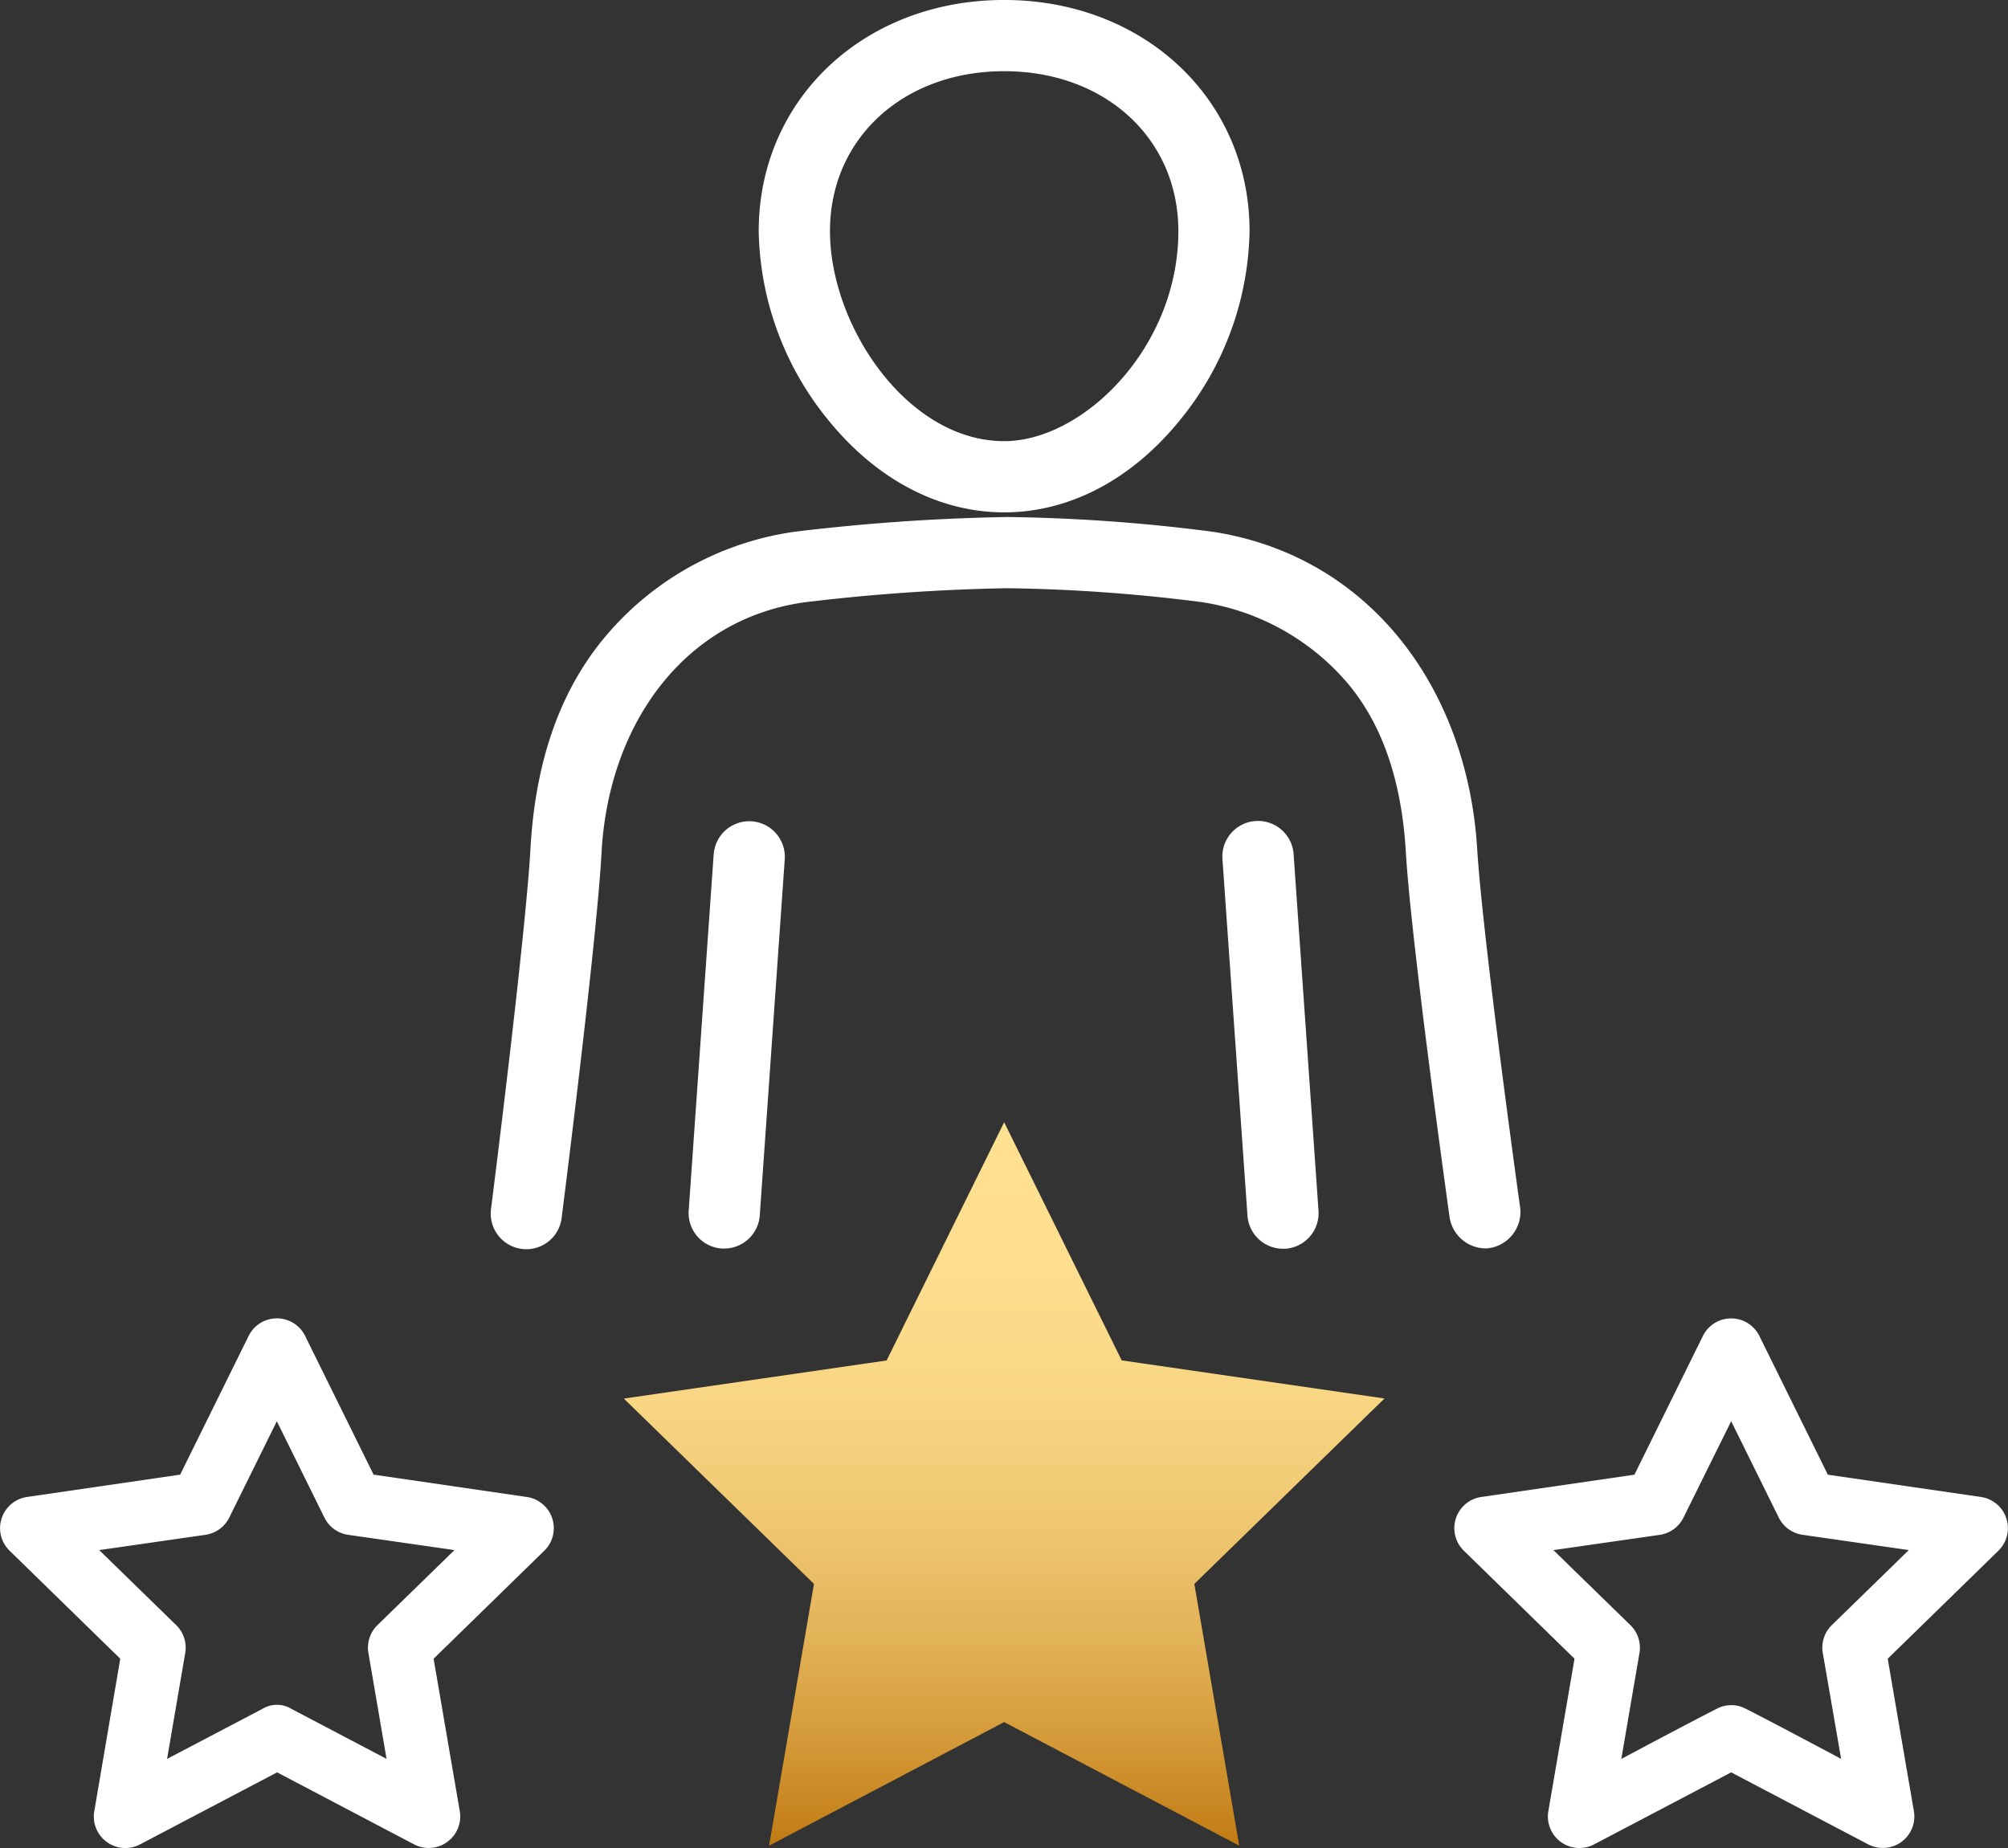 <svg id="_001-experience" data-name="001-experience" xmlns="http://www.w3.org/2000/svg" xmlns:xlink="http://www.w3.org/1999/xlink" width="110.665" height="101.859" viewBox="0 0 110.665 101.859">
  <rect x="0" y="0" width="110.665" height="101.859" fill="#333333" stroke="none"/>
  <defs>
    <linearGradient id="linear-gradient" x1="0.5" x2="0.5" y2="1" gradientUnits="objectBoundingBox">
      <stop offset="0" stop-color="#ffe191"/>
      <stop offset="0.206" stop-color="#fdde8e"/>
      <stop offset="0.382" stop-color="#f8d683"/>
      <stop offset="0.546" stop-color="#f0c872"/>
      <stop offset="0.703" stop-color="#e3b459"/>
      <stop offset="0.854" stop-color="#d49a39"/>
      <stop offset="1" stop-color="#c17b13"/>
    </linearGradient>
  </defs>
  <path id="Path_400" data-name="Path 400" d="M211.648,70.11c3.6,0,7.042-1.812,9.7-5.1a16.9,16.9,0,0,0,3.824-10.4c0-7.263-5.815-12.741-13.528-12.741S198.12,47.34,198.12,54.611a16.9,16.9,0,0,0,3.824,10.4C204.606,68.3,208.052,70.11,211.648,70.11Zm0-24.316c5.565,0,9.6,3.708,9.6,8.816,0,6.422-5.254,11.575-9.6,11.575-5.32,0-9.6-6.334-9.6-11.575C202.044,49.512,206.083,45.794,211.648,45.794Z" transform="translate(-156.306 -41.87)" fill="#fff"/>
  <path id="Path_401" data-name="Path 401" d="M183.261,233.982l-1.377,19.643a1.962,1.962,0,0,0,1.819,2.1h.138A1.964,1.964,0,0,0,185.8,253.9l1.377-19.626a1.962,1.962,0,1,0-3.915-.276Z" transform="translate(-143.928 -186.91)" fill="#fff"/>
  <path id="Path_402" data-name="Path 402" d="M190.936,202a2.019,2.019,0,0,0,1.834-2.183s-2.074-14.872-2.378-19.862c-.564-8.959-6.036-16.147-14.586-17.455a96.133,96.133,0,0,0-11.321-.811,112.914,112.914,0,0,0-11.654.806,16.648,16.648,0,0,0-10.331,5.6c-2.783,3.213-4.027,7.321-4.281,11.868-.285,4.995-2.176,19.873-2.176,19.873a1.962,1.962,0,1,0,3.9.428s1.919-15.041,2.193-20.085c.39-7.149,4.621-12.9,11.23-13.794a107.907,107.907,0,0,1,11.114-.771,92.417,92.417,0,0,1,10.729.766,13.164,13.164,0,0,1,7.925,4.333c2.179,2.5,3.123,5.863,3.33,9.478.3,5.052,2.409,20.095,2.409,20.095A2.026,2.026,0,0,0,190.936,202Z" transform="translate(-108.983 -133.193)" fill="#fff"/>
  <path id="Path_403" data-name="Path 403" d="M307.4,232.126a1.962,1.962,0,0,0-1.822,2.107l1.379,19.64a1.962,1.962,0,0,0,1.955,1.827h.14a1.965,1.965,0,0,0,1.819-2.1L309.5,233.962a1.967,1.967,0,0,0-2.093-1.836Z" transform="translate(-238.206 -186.874)" fill="#fff"/>
  <path id="Path_405" data-name="Path 405" d="M373.767,341.3l-8.439-1.227-3.774-7.646a1.735,1.735,0,0,0-3.113,0l-3.774,7.646-8.439,1.227a1.737,1.737,0,0,0-.962,2.962l6.1,5.953-1.442,8.4a1.737,1.737,0,0,0,2.526,1.831L360,356.479l7.549,3.968a1.737,1.737,0,0,0,2.52-1.831l-1.442-8.4,6.1-5.953a1.737,1.737,0,0,0-.962-2.962Zm-14.578,11.683c-1.324.665-5.244,2.756-5.244,2.756l1-5.838a1.737,1.737,0,0,0-.5-1.537l-4.242-4.134,5.861-.842a1.733,1.733,0,0,0,1.307-.951L360,337.125l2.621,5.309a1.741,1.741,0,0,0,1.309.951l5.859.842-4.24,4.134a1.733,1.733,0,0,0-.5,1.537l1.01,5.838s-3.918-2.09-5.242-2.756A1.713,1.713,0,0,0,359.189,352.981Z" transform="translate(-264.591 -258.792)" fill="#fff"/>
  <path id="Path_406" data-name="Path 406" d="M51.337,341.3,42.9,340.07l-3.774-7.646a1.735,1.735,0,0,0-3.113,0l-3.774,7.646L23.8,341.3a1.737,1.737,0,0,0-.962,2.962l6.1,5.953-1.431,8.4a1.737,1.737,0,0,0,2.526,1.832l7.549-3.968,7.547,3.968a1.737,1.737,0,0,0,2.52-1.831l-1.442-8.4,6.1-5.953a1.737,1.737,0,0,0-.962-2.962ZM36.77,352.981l-5.252,2.756,1-5.838a1.733,1.733,0,0,0-.5-1.537l-4.24-4.134,5.859-.842a1.741,1.741,0,0,0,1.309-.951l2.621-5.309,2.621,5.309a1.732,1.732,0,0,0,1.307.951l5.861.842-4.242,4.134a1.737,1.737,0,0,0-.5,1.537l1,5.837-5.244-2.756A1.537,1.537,0,0,0,36.77,352.981Z" transform="translate(-22.31 -258.792)" fill="#fff"/>
  <g id="Group_349" data-name="Group 349" transform="translate(34.38 61.855)">
    <path id="Path_312" data-name="Path 312" d="M44.906,38.76l6.478,13.125,14.484,2.1L55.387,64.206l2.474,14.426L44.906,71.821,31.951,78.632l2.474-14.426L23.945,53.99l14.484-2.1Z" transform="translate(-23.945 -38.76)" fill="url(#linear-gradient)"/>
  </g>
</svg>
